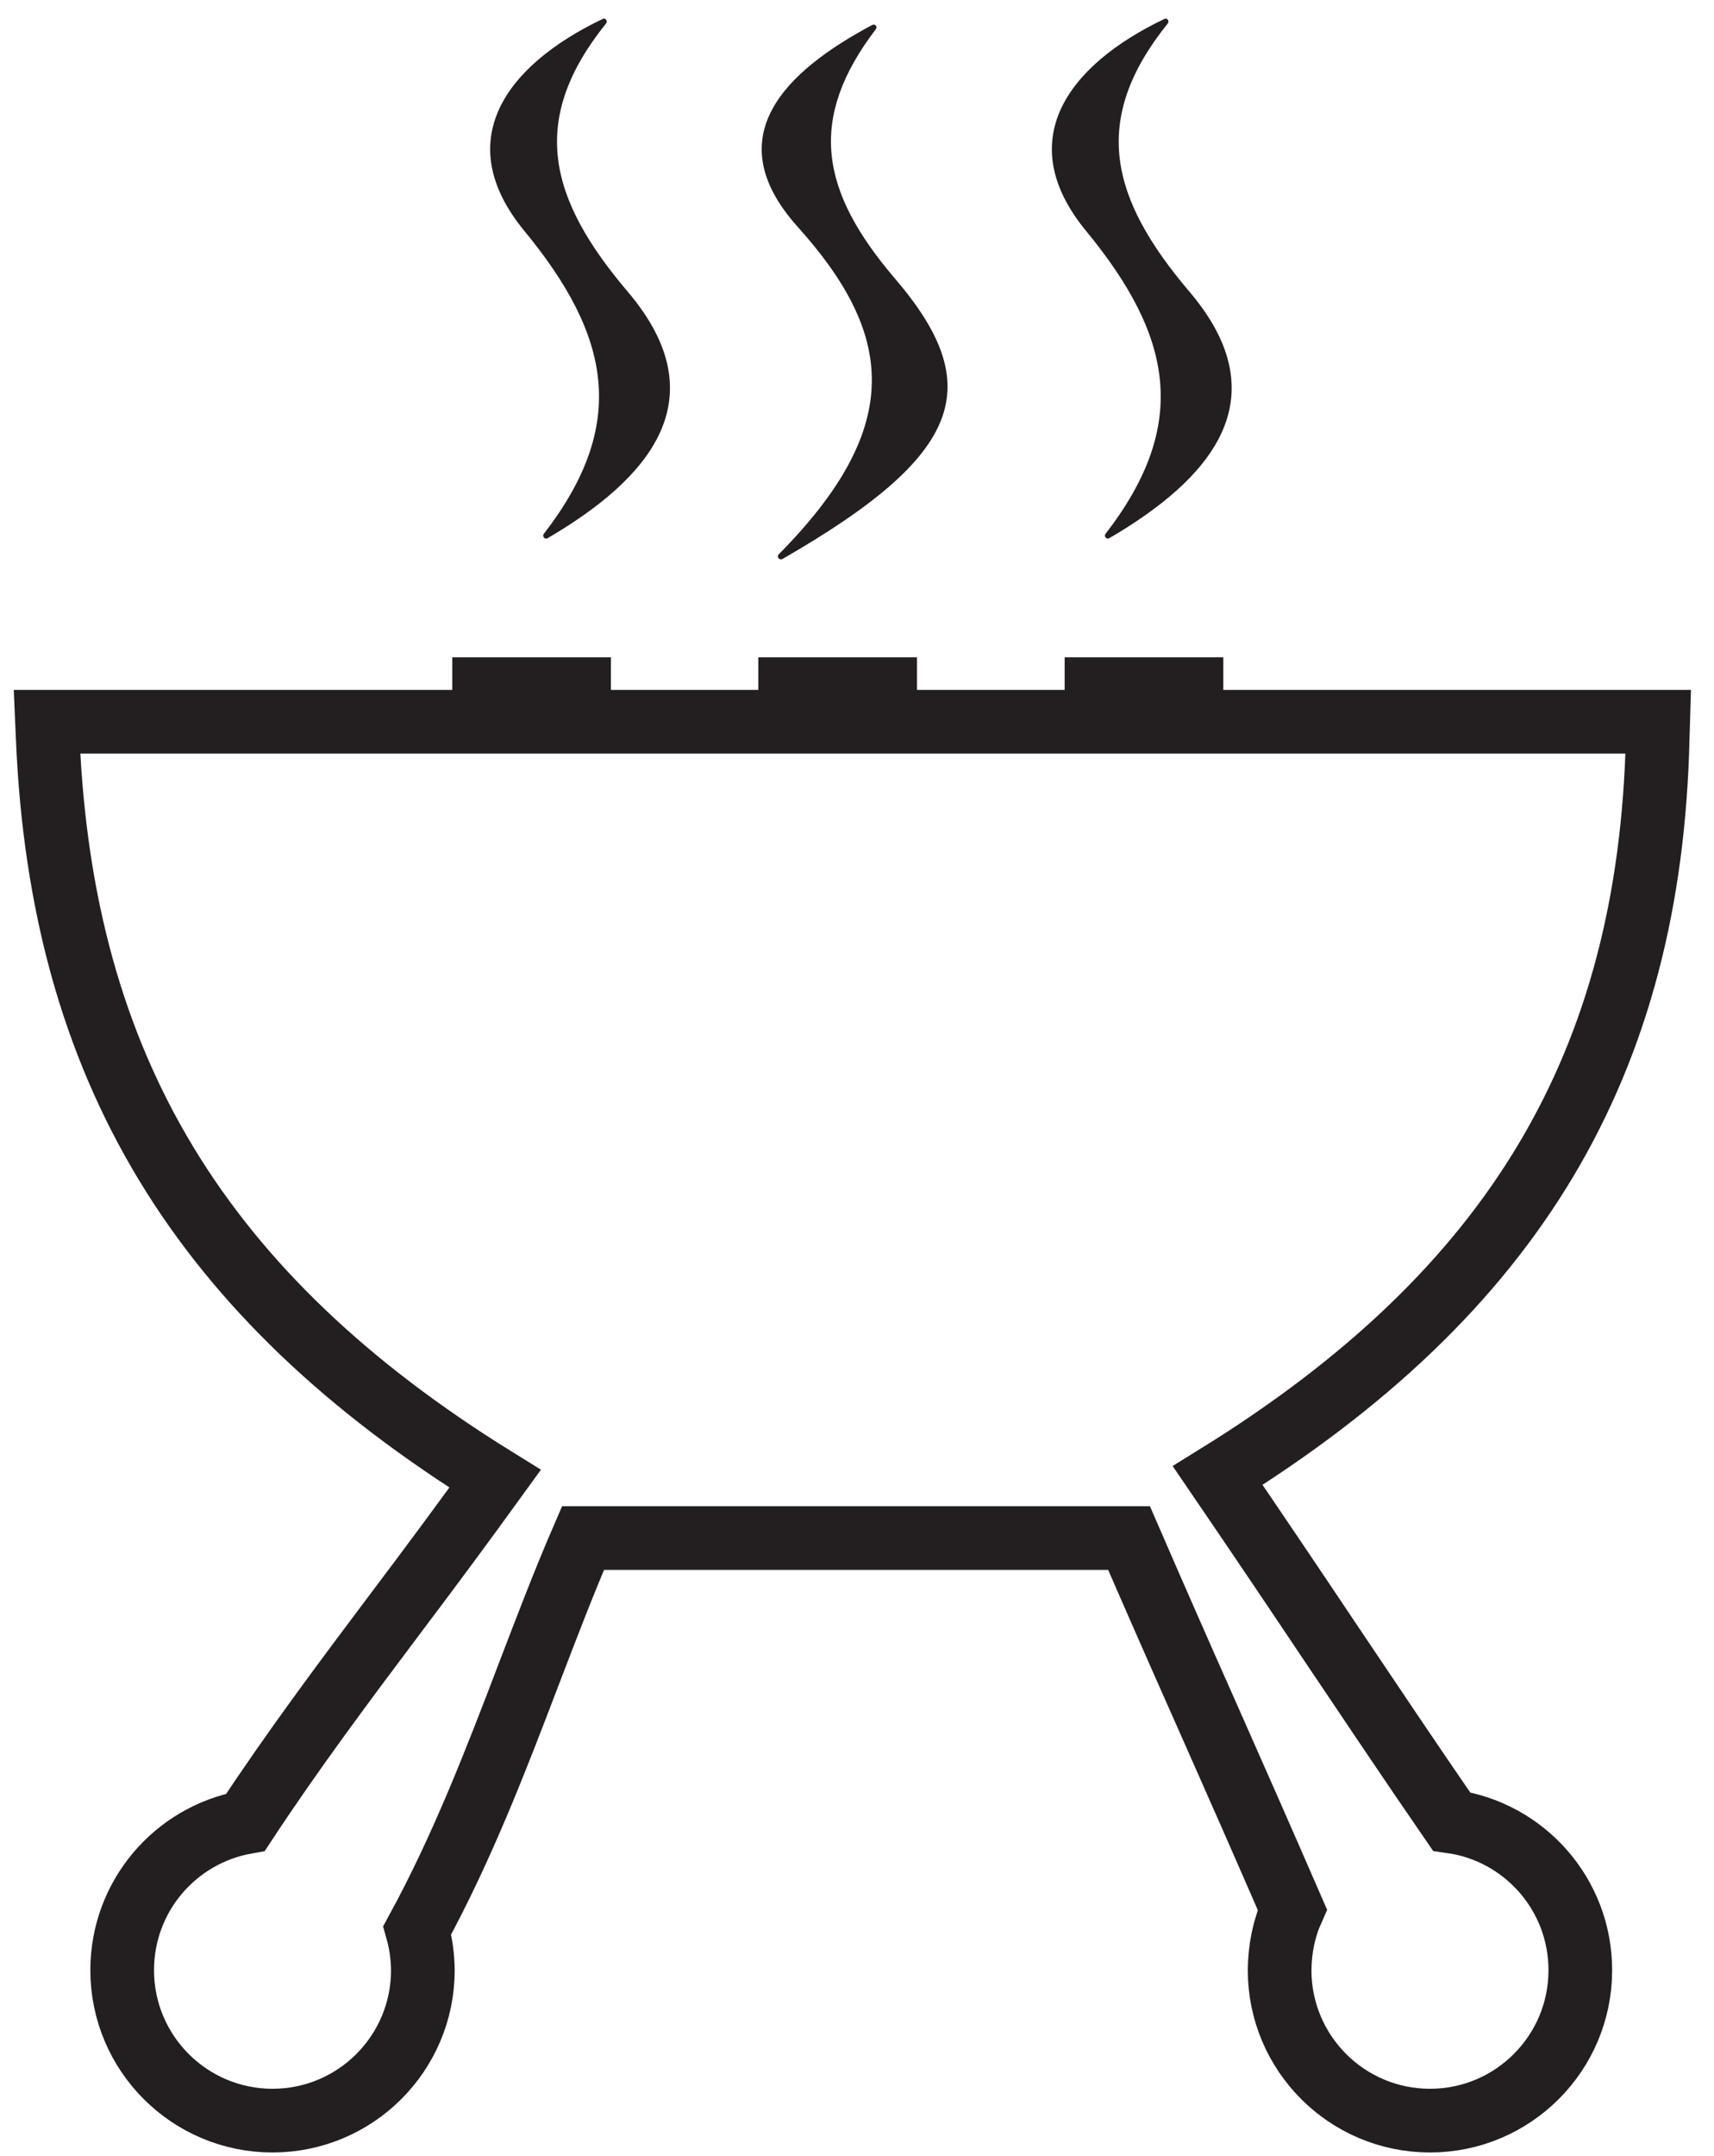 <svg width="70" height="88" viewBox="0 0 70 88" fill="none" xmlns="http://www.w3.org/2000/svg">
<path d="M67.7 30.13L67.72 29.46H1.92L1.95 30.15C2.52 43.55 8.16 52.89 20.22 60.36C18.887 62.2 17.57 63.98 16.27 65.7C14.06 68.64 11.95 71.46 10.03 74.38C7.16 74.9 4.99 77.4 4.99 80.42C4.99 83.81 7.74 86.56 11.13 86.56C14.52 86.56 17.27 83.81 17.27 80.42C17.263 79.853 17.187 79.31 17.04 78.79C18.9 75.38 20.28 71.78 21.62 68.27C22.36 66.34 23.06 64.51 23.81 62.78H46.11C47.117 65.1 48.16 67.473 49.24 69.9C50.413 72.54 51.593 75.223 52.78 77.95C52.44 78.71 52.267 79.533 52.26 80.42C52.26 83.81 55.01 86.56 58.4 86.56C61.79 86.56 64.54 83.81 64.54 80.42C64.54 77.32 62.25 74.77 59.28 74.35C57.62 71.94 55.99 69.51 54.29 66.98C52.797 64.747 51.277 62.497 49.73 60.23C61.84 52.73 67.39 43.42 67.7 30.13Z" stroke="#231F20" stroke-width="2.6" stroke-miterlimit="10"/>
<path d="M31.8 22.63C31.71 22.73 31.83 22.88 31.95 22.82C39.33 18.58 40.32 15.77 36.55 11.37C33.48 7.78 32.98 4.85 35.77 1.19C35.85 1.09 35.74 0.96 35.62 1.02C32.11 2.89 29.27 5.57 32.57 9.25C36.49 13.61 37 17.38 31.8 22.63Z" fill="#231F20"/>
<path d="M22.21 21.79C22.13 21.89 22.25 22.03 22.36 21.97C26.49 19.56 29.36 16.29 25.64 11.91C22.4 8.1 21.58 4.9 24.75 0.96C24.83 0.86 24.73 0.72 24.62 0.77C20.62 2.68 18.41 5.77 21.41 9.42C24.97 13.74 25.65 17.34 22.21 21.79Z" fill="#231F20"/>
<path d="M45.15 21.79C45.07 21.89 45.19 22.03 45.3 21.97C49.43 19.56 52.3 16.29 48.58 11.91C45.34 8.1 44.52 4.9 47.69 0.96C47.77 0.86 47.67 0.72 47.56 0.77C43.56 2.68 41.35 5.77 44.35 9.42C47.91 13.74 48.59 17.34 45.15 21.79Z" fill="#231F20"/>
<path d="M24.95 28.47H18.47V26.83H24.95V28.47Z" fill="#231F20"/>
<path d="M37.45 28.47H30.97V26.83H37.45V28.47Z" fill="#231F20"/>
<path d="M49.96 28.47H43.48V26.83H49.96V28.47Z" fill="#231F20"/>
</svg>
